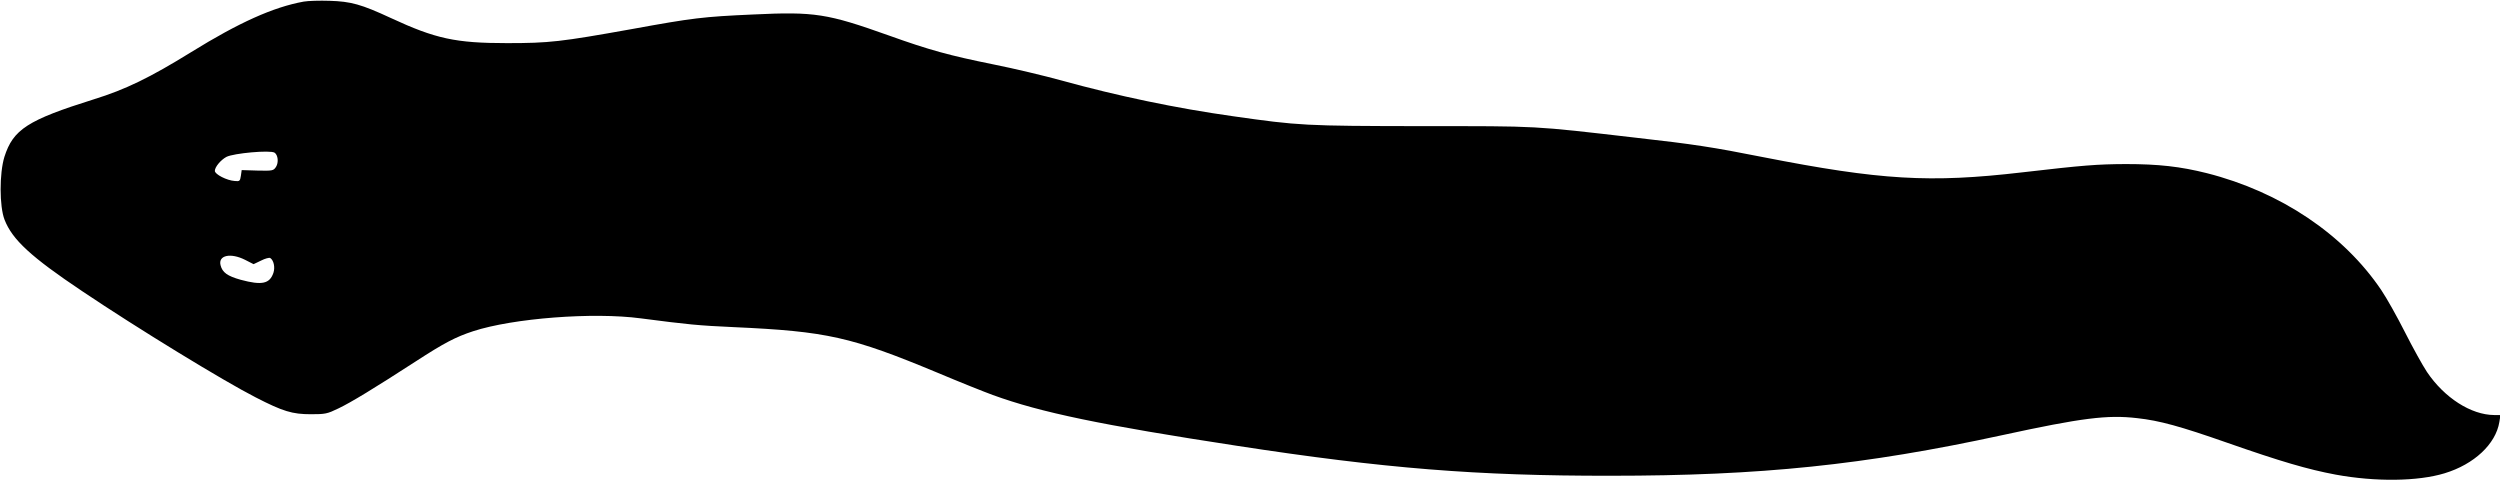 <?xml version="1.0" standalone="no"?>
<!DOCTYPE svg PUBLIC "-//W3C//DTD SVG 20010904//EN"
 "http://www.w3.org/TR/2001/REC-SVG-20010904/DTD/svg10.dtd">
<svg version="1.0" xmlns="http://www.w3.org/2000/svg"
 width="1536pt" height="295pt" viewBox="0 0 1536 295"
 preserveAspectRatio="xMidYMid meet">
<g transform="translate(0,295) scale(0.1,-0.1)"
fill="#000000" stroke="none">
<path d="M1865 2940 c-186 -34 -396 -128 -690 -310 -254 -157 -404 -230 -598
-290 -408 -128 -496 -185 -550 -354 -31 -101 -31 -304 1 -386 48 -123 162
-228 477 -439 339 -228 869 -552 1065 -652 169 -87 226 -104 340 -104 88 0
100 2 170 36 77 37 214 120 475 289 174 113 245 150 352 185 245 80 738 118
1030 79 292 -38 352 -44 573 -54 571 -26 719 -59 1250 -280 135 -57 288 -118
340 -137 297 -108 664 -184 1500 -312 904 -139 1474 -185 2295 -184 924 0
1560 66 2405 249 493 107 648 126 830 105 138 -15 265 -50 556 -152 326 -114
493 -163 664 -195 244 -45 505 -42 669 8 182 55 315 180 337 315 l7 43 -39 0
c-142 1 -306 106 -413 265 -27 41 -88 151 -135 244 -47 93 -112 209 -145 258
-231 343 -619 604 -1072 719 -163 41 -298 56 -499 56 -177 -1 -256 -7 -636
-51 -567 -66 -870 -48 -1594 94 -307 61 -425 79 -780 119 -641 74 -584 71
-1315 71 -720 1 -753 3 -1160 61 -349 49 -711 125 -1051 219 -109 30 -298 75
-419 99 -272 55 -396 89 -644 178 -379 135 -455 147 -834 129 -310 -14 -368
-21 -747 -90 -436 -78 -504 -86 -765 -86 -316 0 -439 27 -713 154 -183 85
-246 102 -377 106 -60 2 -132 0 -160 -5z m-178 -928 c21 -14 26 -60 9 -87 -16
-24 -20 -25 -114 -23 l-97 3 -5 -35 c-5 -33 -8 -35 -38 -32 -48 3 -122 41
-122 62 0 24 36 67 71 86 45 23 269 43 296 26z m-182 -658 l53 -27 46 22 c25
13 50 19 56 16 22 -14 31 -57 20 -91 -23 -68 -71 -78 -201 -43 -82 23 -113 45
-124 90 -15 61 62 77 150 33z"/>
</g>
</svg>
